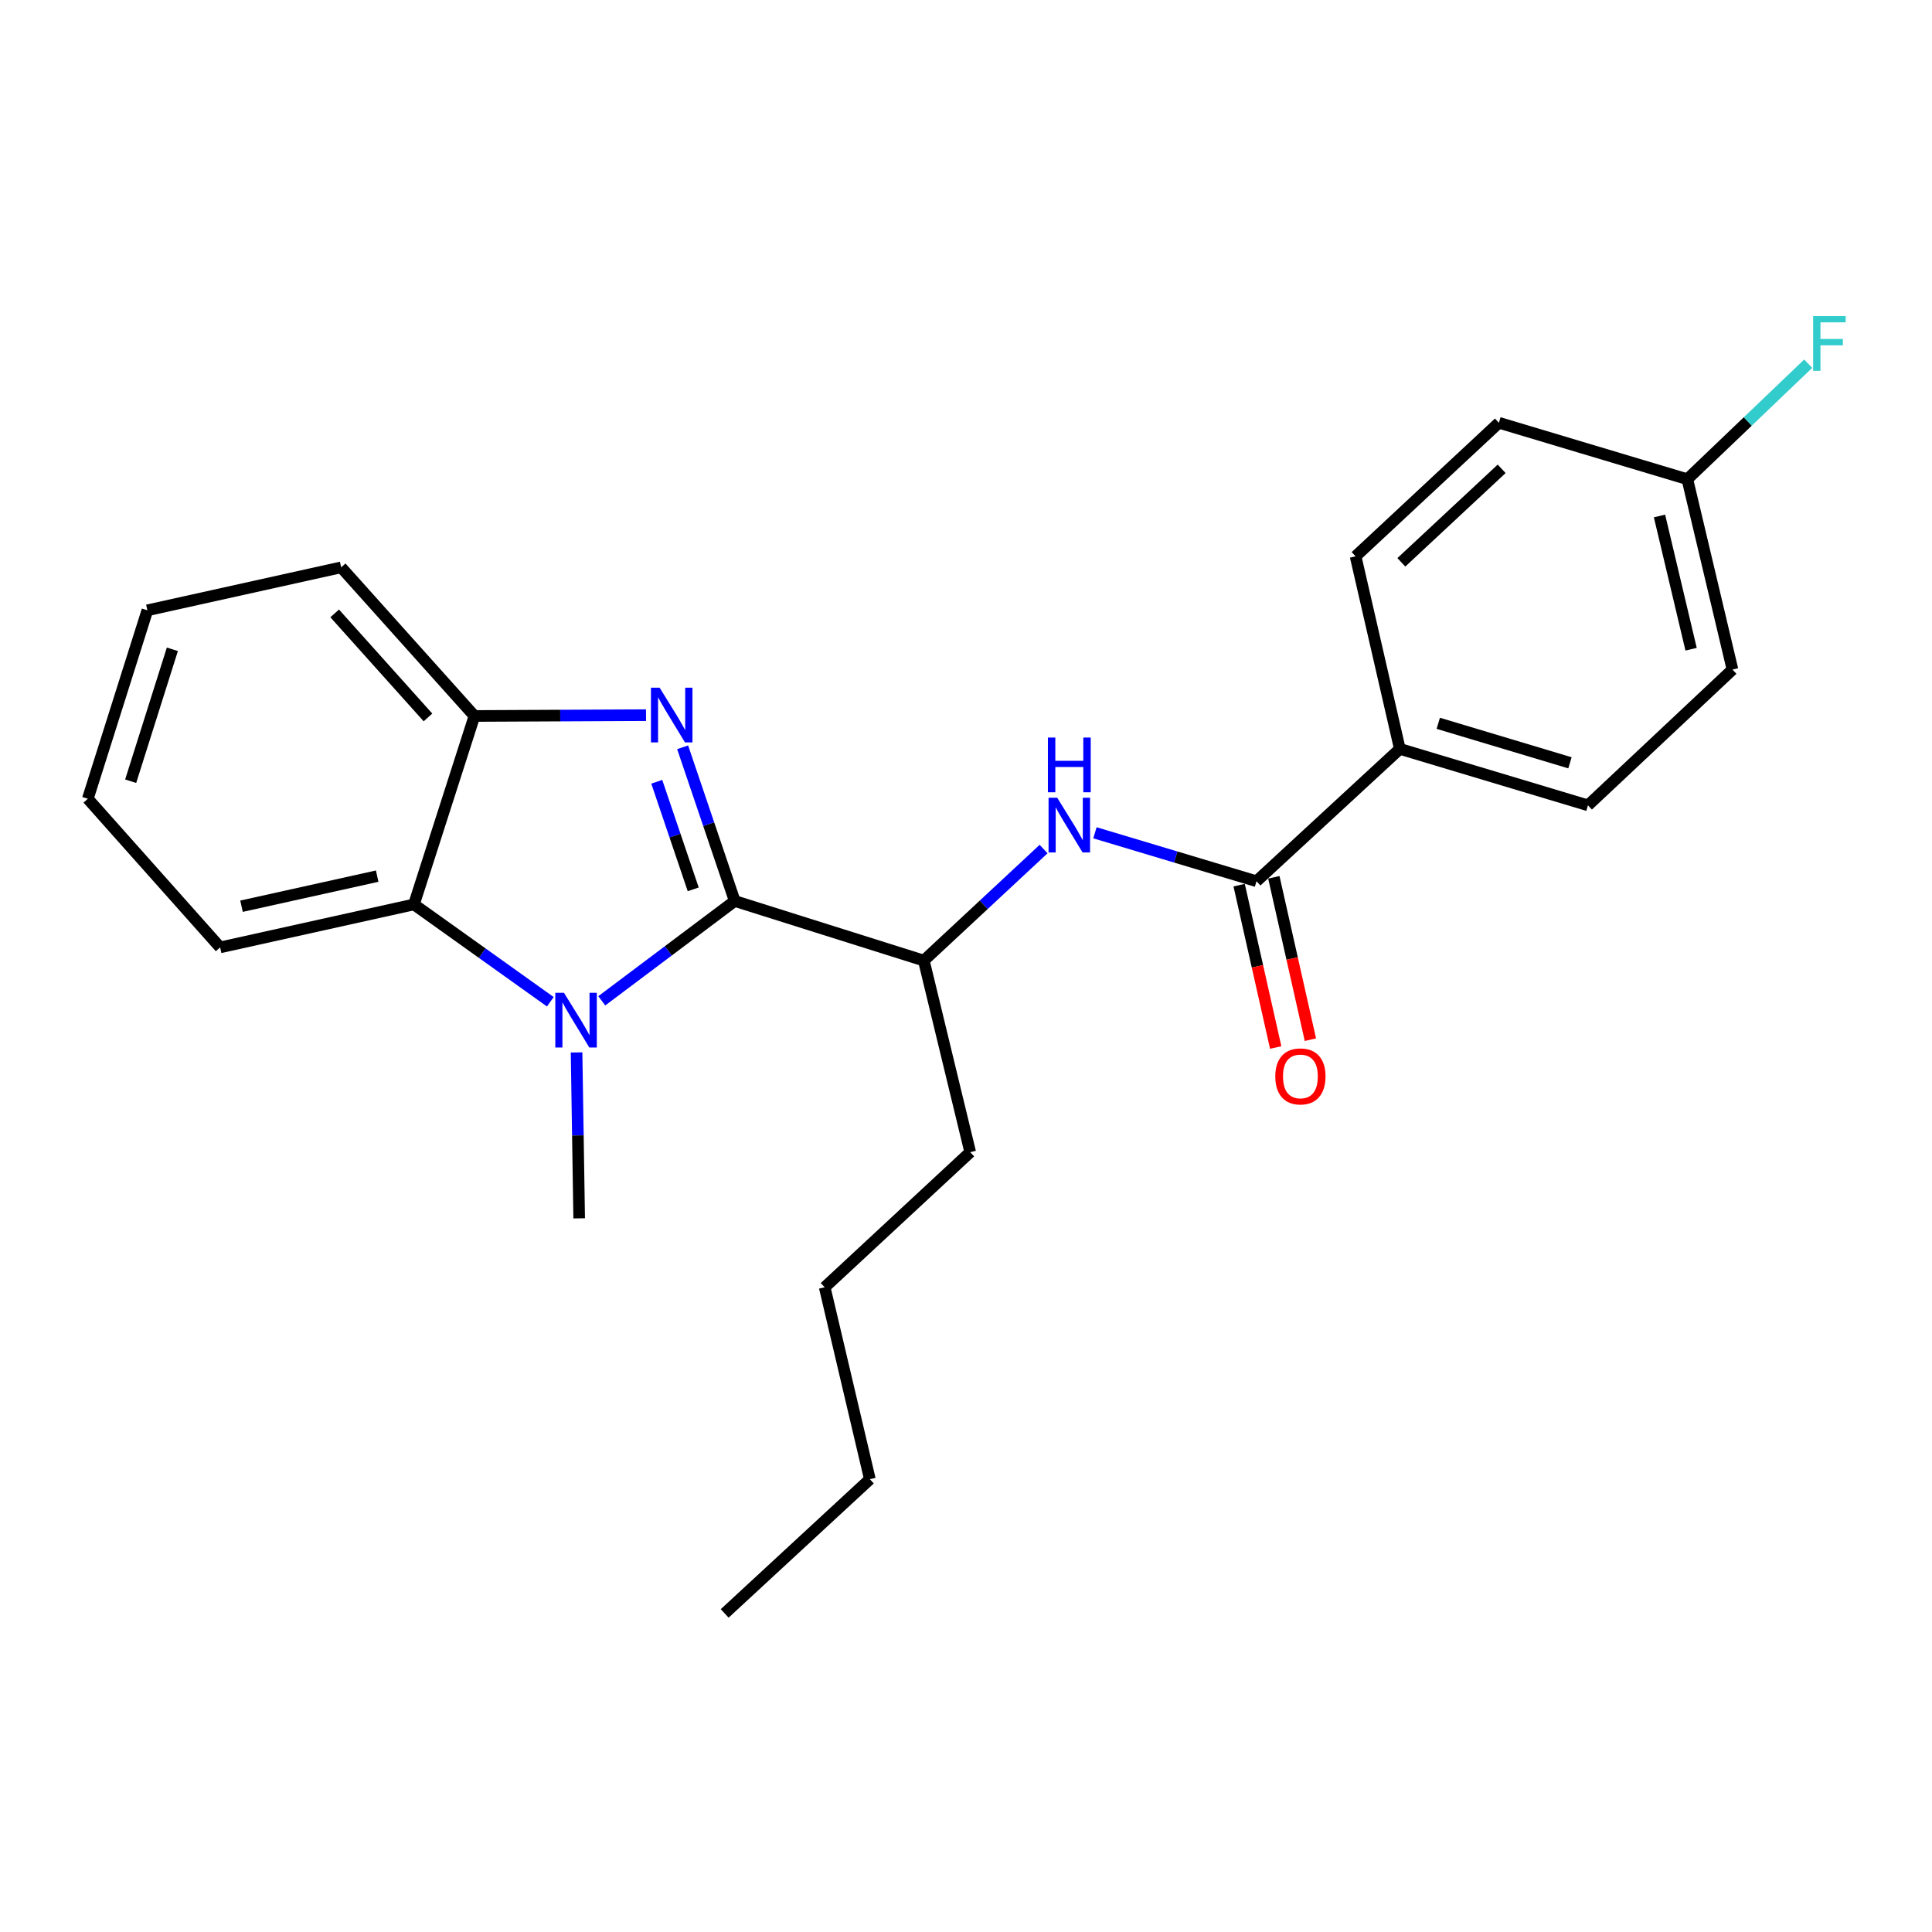 <?xml version='1.0' encoding='iso-8859-1'?>
<svg version='1.1' baseProfile='full'
              xmlns='http://www.w3.org/2000/svg'
                      xmlns:rdkit='http://www.rdkit.org/xml'
                      xmlns:xlink='http://www.w3.org/1999/xlink'
                  xml:space='preserve'
width='1000px' height='1000px' viewBox='0 0 1000 1000'>
<!-- END OF HEADER -->
<rect style='opacity:1.0;fill:#FFFFFF;stroke:none' width='1000' height='1000' x='0' y='0'> </rect>
<path class='bond-0' d='M 380.292,466.35 L 366.812,426.574' style='fill:none;fill-rule:evenodd;stroke:#000000;stroke-width:6px;stroke-linecap:butt;stroke-linejoin:miter;stroke-opacity:1' />
<path class='bond-0' d='M 366.812,426.574 L 353.332,386.798' style='fill:none;fill-rule:evenodd;stroke:#0000FF;stroke-width:6px;stroke-linecap:butt;stroke-linejoin:miter;stroke-opacity:1' />
<path class='bond-0' d='M 358.81,460.326 L 349.374,432.483' style='fill:none;fill-rule:evenodd;stroke:#000000;stroke-width:6px;stroke-linecap:butt;stroke-linejoin:miter;stroke-opacity:1' />
<path class='bond-0' d='M 349.374,432.483 L 339.939,404.64' style='fill:none;fill-rule:evenodd;stroke:#0000FF;stroke-width:6px;stroke-linecap:butt;stroke-linejoin:miter;stroke-opacity:1' />
<path class='bond-1' d='M 380.292,466.35 L 345.882,492.188' style='fill:none;fill-rule:evenodd;stroke:#000000;stroke-width:6px;stroke-linecap:butt;stroke-linejoin:miter;stroke-opacity:1' />
<path class='bond-1' d='M 345.882,492.188 L 311.473,518.026' style='fill:none;fill-rule:evenodd;stroke:#0000FF;stroke-width:6px;stroke-linecap:butt;stroke-linejoin:miter;stroke-opacity:1' />
<path class='bond-6' d='M 380.292,466.35 L 478.17,497.199' style='fill:none;fill-rule:evenodd;stroke:#000000;stroke-width:6px;stroke-linecap:butt;stroke-linejoin:miter;stroke-opacity:1' />
<path class='bond-3' d='M 334.38,370.161 L 289.975,370.375' style='fill:none;fill-rule:evenodd;stroke:#0000FF;stroke-width:6px;stroke-linecap:butt;stroke-linejoin:miter;stroke-opacity:1' />
<path class='bond-3' d='M 289.975,370.375 L 245.569,370.588' style='fill:none;fill-rule:evenodd;stroke:#000000;stroke-width:6px;stroke-linecap:butt;stroke-linejoin:miter;stroke-opacity:1' />
<path class='bond-2' d='M 284.848,518.513 L 249.554,493.321' style='fill:none;fill-rule:evenodd;stroke:#0000FF;stroke-width:6px;stroke-linecap:butt;stroke-linejoin:miter;stroke-opacity:1' />
<path class='bond-2' d='M 249.554,493.321 L 214.259,468.129' style='fill:none;fill-rule:evenodd;stroke:#000000;stroke-width:6px;stroke-linecap:butt;stroke-linejoin:miter;stroke-opacity:1' />
<path class='bond-11' d='M 298.429,544.744 L 299.105,587.678' style='fill:none;fill-rule:evenodd;stroke:#0000FF;stroke-width:6px;stroke-linecap:butt;stroke-linejoin:miter;stroke-opacity:1' />
<path class='bond-11' d='M 299.105,587.678 L 299.782,630.613' style='fill:none;fill-rule:evenodd;stroke:#000000;stroke-width:6px;stroke-linecap:butt;stroke-linejoin:miter;stroke-opacity:1' />
<path class='bond-16' d='M 214.259,468.129 L 113.946,490.367' style='fill:none;fill-rule:evenodd;stroke:#000000;stroke-width:6px;stroke-linecap:butt;stroke-linejoin:miter;stroke-opacity:1' />
<path class='bond-16' d='M 195.227,453.49 L 125.008,469.056' style='fill:none;fill-rule:evenodd;stroke:#000000;stroke-width:6px;stroke-linecap:butt;stroke-linejoin:miter;stroke-opacity:1' />
<path class='bond-24' d='M 214.259,468.129 L 245.569,370.588' style='fill:none;fill-rule:evenodd;stroke:#000000;stroke-width:6px;stroke-linecap:butt;stroke-linejoin:miter;stroke-opacity:1' />
<path class='bond-17' d='M 245.569,370.588 L 176.587,293.658' style='fill:none;fill-rule:evenodd;stroke:#000000;stroke-width:6px;stroke-linecap:butt;stroke-linejoin:miter;stroke-opacity:1' />
<path class='bond-17' d='M 221.514,371.34 L 173.226,317.489' style='fill:none;fill-rule:evenodd;stroke:#000000;stroke-width:6px;stroke-linecap:butt;stroke-linejoin:miter;stroke-opacity:1' />
<path class='bond-4' d='M 650.361,456.121 L 608.552,443.585' style='fill:none;fill-rule:evenodd;stroke:#000000;stroke-width:6px;stroke-linecap:butt;stroke-linejoin:miter;stroke-opacity:1' />
<path class='bond-4' d='M 608.552,443.585 L 566.743,431.05' style='fill:none;fill-rule:evenodd;stroke:#0000FF;stroke-width:6px;stroke-linecap:butt;stroke-linejoin:miter;stroke-opacity:1' />
<path class='bond-7' d='M 650.361,456.121 L 724.55,387.629' style='fill:none;fill-rule:evenodd;stroke:#000000;stroke-width:6px;stroke-linecap:butt;stroke-linejoin:miter;stroke-opacity:1' />
<path class='bond-8' d='M 641.38,458.143 L 650.841,500.163' style='fill:none;fill-rule:evenodd;stroke:#000000;stroke-width:6px;stroke-linecap:butt;stroke-linejoin:miter;stroke-opacity:1' />
<path class='bond-8' d='M 650.841,500.163 L 660.301,542.183' style='fill:none;fill-rule:evenodd;stroke:#FF0000;stroke-width:6px;stroke-linecap:butt;stroke-linejoin:miter;stroke-opacity:1' />
<path class='bond-8' d='M 659.342,454.099 L 668.803,496.119' style='fill:none;fill-rule:evenodd;stroke:#000000;stroke-width:6px;stroke-linecap:butt;stroke-linejoin:miter;stroke-opacity:1' />
<path class='bond-8' d='M 668.803,496.119 L 678.263,538.139' style='fill:none;fill-rule:evenodd;stroke:#FF0000;stroke-width:6px;stroke-linecap:butt;stroke-linejoin:miter;stroke-opacity:1' />
<path class='bond-5' d='M 540.162,439.469 L 509.166,468.334' style='fill:none;fill-rule:evenodd;stroke:#0000FF;stroke-width:6px;stroke-linecap:butt;stroke-linejoin:miter;stroke-opacity:1' />
<path class='bond-5' d='M 509.166,468.334 L 478.17,497.199' style='fill:none;fill-rule:evenodd;stroke:#000000;stroke-width:6px;stroke-linecap:butt;stroke-linejoin:miter;stroke-opacity:1' />
<path class='bond-18' d='M 478.17,497.199 L 502.177,596.357' style='fill:none;fill-rule:evenodd;stroke:#000000;stroke-width:6px;stroke-linecap:butt;stroke-linejoin:miter;stroke-opacity:1' />
<path class='bond-9' d='M 724.55,387.629 L 821.927,416.843' style='fill:none;fill-rule:evenodd;stroke:#000000;stroke-width:6px;stroke-linecap:butt;stroke-linejoin:miter;stroke-opacity:1' />
<path class='bond-9' d='M 744.447,374.376 L 812.611,394.825' style='fill:none;fill-rule:evenodd;stroke:#000000;stroke-width:6px;stroke-linecap:butt;stroke-linejoin:miter;stroke-opacity:1' />
<path class='bond-10' d='M 724.55,387.629 L 701.658,287.961' style='fill:none;fill-rule:evenodd;stroke:#000000;stroke-width:6px;stroke-linecap:butt;stroke-linejoin:miter;stroke-opacity:1' />
<path class='bond-14' d='M 821.927,416.843 L 896.73,346.571' style='fill:none;fill-rule:evenodd;stroke:#000000;stroke-width:6px;stroke-linecap:butt;stroke-linejoin:miter;stroke-opacity:1' />
<path class='bond-13' d='M 701.658,287.961 L 775.826,218.825' style='fill:none;fill-rule:evenodd;stroke:#000000;stroke-width:6px;stroke-linecap:butt;stroke-linejoin:miter;stroke-opacity:1' />
<path class='bond-13' d='M 725.337,291.058 L 777.255,242.663' style='fill:none;fill-rule:evenodd;stroke:#000000;stroke-width:6px;stroke-linecap:butt;stroke-linejoin:miter;stroke-opacity:1' />
<path class='bond-12' d='M 873.367,248.038 L 775.826,218.825' style='fill:none;fill-rule:evenodd;stroke:#000000;stroke-width:6px;stroke-linecap:butt;stroke-linejoin:miter;stroke-opacity:1' />
<path class='bond-15' d='M 873.367,248.038 L 904.648,218.141' style='fill:none;fill-rule:evenodd;stroke:#000000;stroke-width:6px;stroke-linecap:butt;stroke-linejoin:miter;stroke-opacity:1' />
<path class='bond-15' d='M 904.648,218.141 L 935.929,188.244' style='fill:none;fill-rule:evenodd;stroke:#33CCCC;stroke-width:6px;stroke-linecap:butt;stroke-linejoin:miter;stroke-opacity:1' />
<path class='bond-26' d='M 873.367,248.038 L 896.73,346.571' style='fill:none;fill-rule:evenodd;stroke:#000000;stroke-width:6px;stroke-linecap:butt;stroke-linejoin:miter;stroke-opacity:1' />
<path class='bond-26' d='M 858.957,267.066 L 875.31,336.039' style='fill:none;fill-rule:evenodd;stroke:#000000;stroke-width:6px;stroke-linecap:butt;stroke-linejoin:miter;stroke-opacity:1' />
<path class='bond-21' d='M 113.946,490.367 L 45.455,413.436' style='fill:none;fill-rule:evenodd;stroke:#000000;stroke-width:6px;stroke-linecap:butt;stroke-linejoin:miter;stroke-opacity:1' />
<path class='bond-22' d='M 176.587,293.658 L 76.284,315.895' style='fill:none;fill-rule:evenodd;stroke:#000000;stroke-width:6px;stroke-linecap:butt;stroke-linejoin:miter;stroke-opacity:1' />
<path class='bond-19' d='M 502.177,596.357 L 426.863,666.301' style='fill:none;fill-rule:evenodd;stroke:#000000;stroke-width:6px;stroke-linecap:butt;stroke-linejoin:miter;stroke-opacity:1' />
<path class='bond-20' d='M 426.863,666.301 L 450.246,765.632' style='fill:none;fill-rule:evenodd;stroke:#000000;stroke-width:6px;stroke-linecap:butt;stroke-linejoin:miter;stroke-opacity:1' />
<path class='bond-23' d='M 450.246,765.632 L 375.096,835.105' style='fill:none;fill-rule:evenodd;stroke:#000000;stroke-width:6px;stroke-linecap:butt;stroke-linejoin:miter;stroke-opacity:1' />
<path class='bond-25' d='M 45.455,413.436 L 76.284,315.895' style='fill:none;fill-rule:evenodd;stroke:#000000;stroke-width:6px;stroke-linecap:butt;stroke-linejoin:miter;stroke-opacity:1' />
<path class='bond-25' d='M 67.635,404.354 L 89.215,336.075' style='fill:none;fill-rule:evenodd;stroke:#000000;stroke-width:6px;stroke-linecap:butt;stroke-linejoin:miter;stroke-opacity:1' />
<path  class='atom-1' d='M 341.412 355.937
L 350.692 370.937
Q 351.612 372.417, 353.092 375.097
Q 354.572 377.777, 354.652 377.937
L 354.652 355.937
L 358.412 355.937
L 358.412 384.257
L 354.532 384.257
L 344.572 367.857
Q 343.412 365.937, 342.172 363.737
Q 340.972 361.537, 340.612 360.857
L 340.612 384.257
L 336.932 384.257
L 336.932 355.937
L 341.412 355.937
' fill='#0000FF'/>
<path  class='atom-2' d='M 291.905 513.859
L 301.185 528.859
Q 302.105 530.339, 303.585 533.019
Q 305.065 535.699, 305.145 535.859
L 305.145 513.859
L 308.905 513.859
L 308.905 542.179
L 305.025 542.179
L 295.065 525.779
Q 293.905 523.859, 292.665 521.659
Q 291.465 519.459, 291.105 518.779
L 291.105 542.179
L 287.425 542.179
L 287.425 513.859
L 291.905 513.859
' fill='#0000FF'/>
<path  class='atom-6' d='M 547.214 412.911
L 556.494 427.911
Q 557.414 429.391, 558.894 432.071
Q 560.374 434.751, 560.454 434.911
L 560.454 412.911
L 564.214 412.911
L 564.214 441.231
L 560.334 441.231
L 550.374 424.831
Q 549.214 422.911, 547.974 420.711
Q 546.774 418.511, 546.414 417.831
L 546.414 441.231
L 542.734 441.231
L 542.734 412.911
L 547.214 412.911
' fill='#0000FF'/>
<path  class='atom-6' d='M 542.394 381.759
L 546.234 381.759
L 546.234 393.799
L 560.714 393.799
L 560.714 381.759
L 564.554 381.759
L 564.554 410.079
L 560.714 410.079
L 560.714 396.999
L 546.234 396.999
L 546.234 410.079
L 542.394 410.079
L 542.394 381.759
' fill='#0000FF'/>
<path  class='atom-9' d='M 660.089 557.148
Q 660.089 550.348, 663.449 546.548
Q 666.809 542.748, 673.089 542.748
Q 679.369 542.748, 682.729 546.548
Q 686.089 550.348, 686.089 557.148
Q 686.089 564.028, 682.689 567.948
Q 679.289 571.828, 673.089 571.828
Q 666.849 571.828, 663.449 567.948
Q 660.089 564.068, 660.089 557.148
M 673.089 568.628
Q 677.409 568.628, 679.729 565.748
Q 682.089 562.828, 682.089 557.148
Q 682.089 551.588, 679.729 548.788
Q 677.409 545.948, 673.089 545.948
Q 668.769 545.948, 666.409 548.748
Q 664.089 551.548, 664.089 557.148
Q 664.089 562.868, 666.409 565.748
Q 668.769 568.628, 673.089 568.628
' fill='#FF0000'/>
<path  class='atom-16' d='M 938.471 163.607
L 955.311 163.607
L 955.311 166.847
L 942.271 166.847
L 942.271 175.447
L 953.871 175.447
L 953.871 178.727
L 942.271 178.727
L 942.271 191.927
L 938.471 191.927
L 938.471 163.607
' fill='#33CCCC'/>
</svg>
